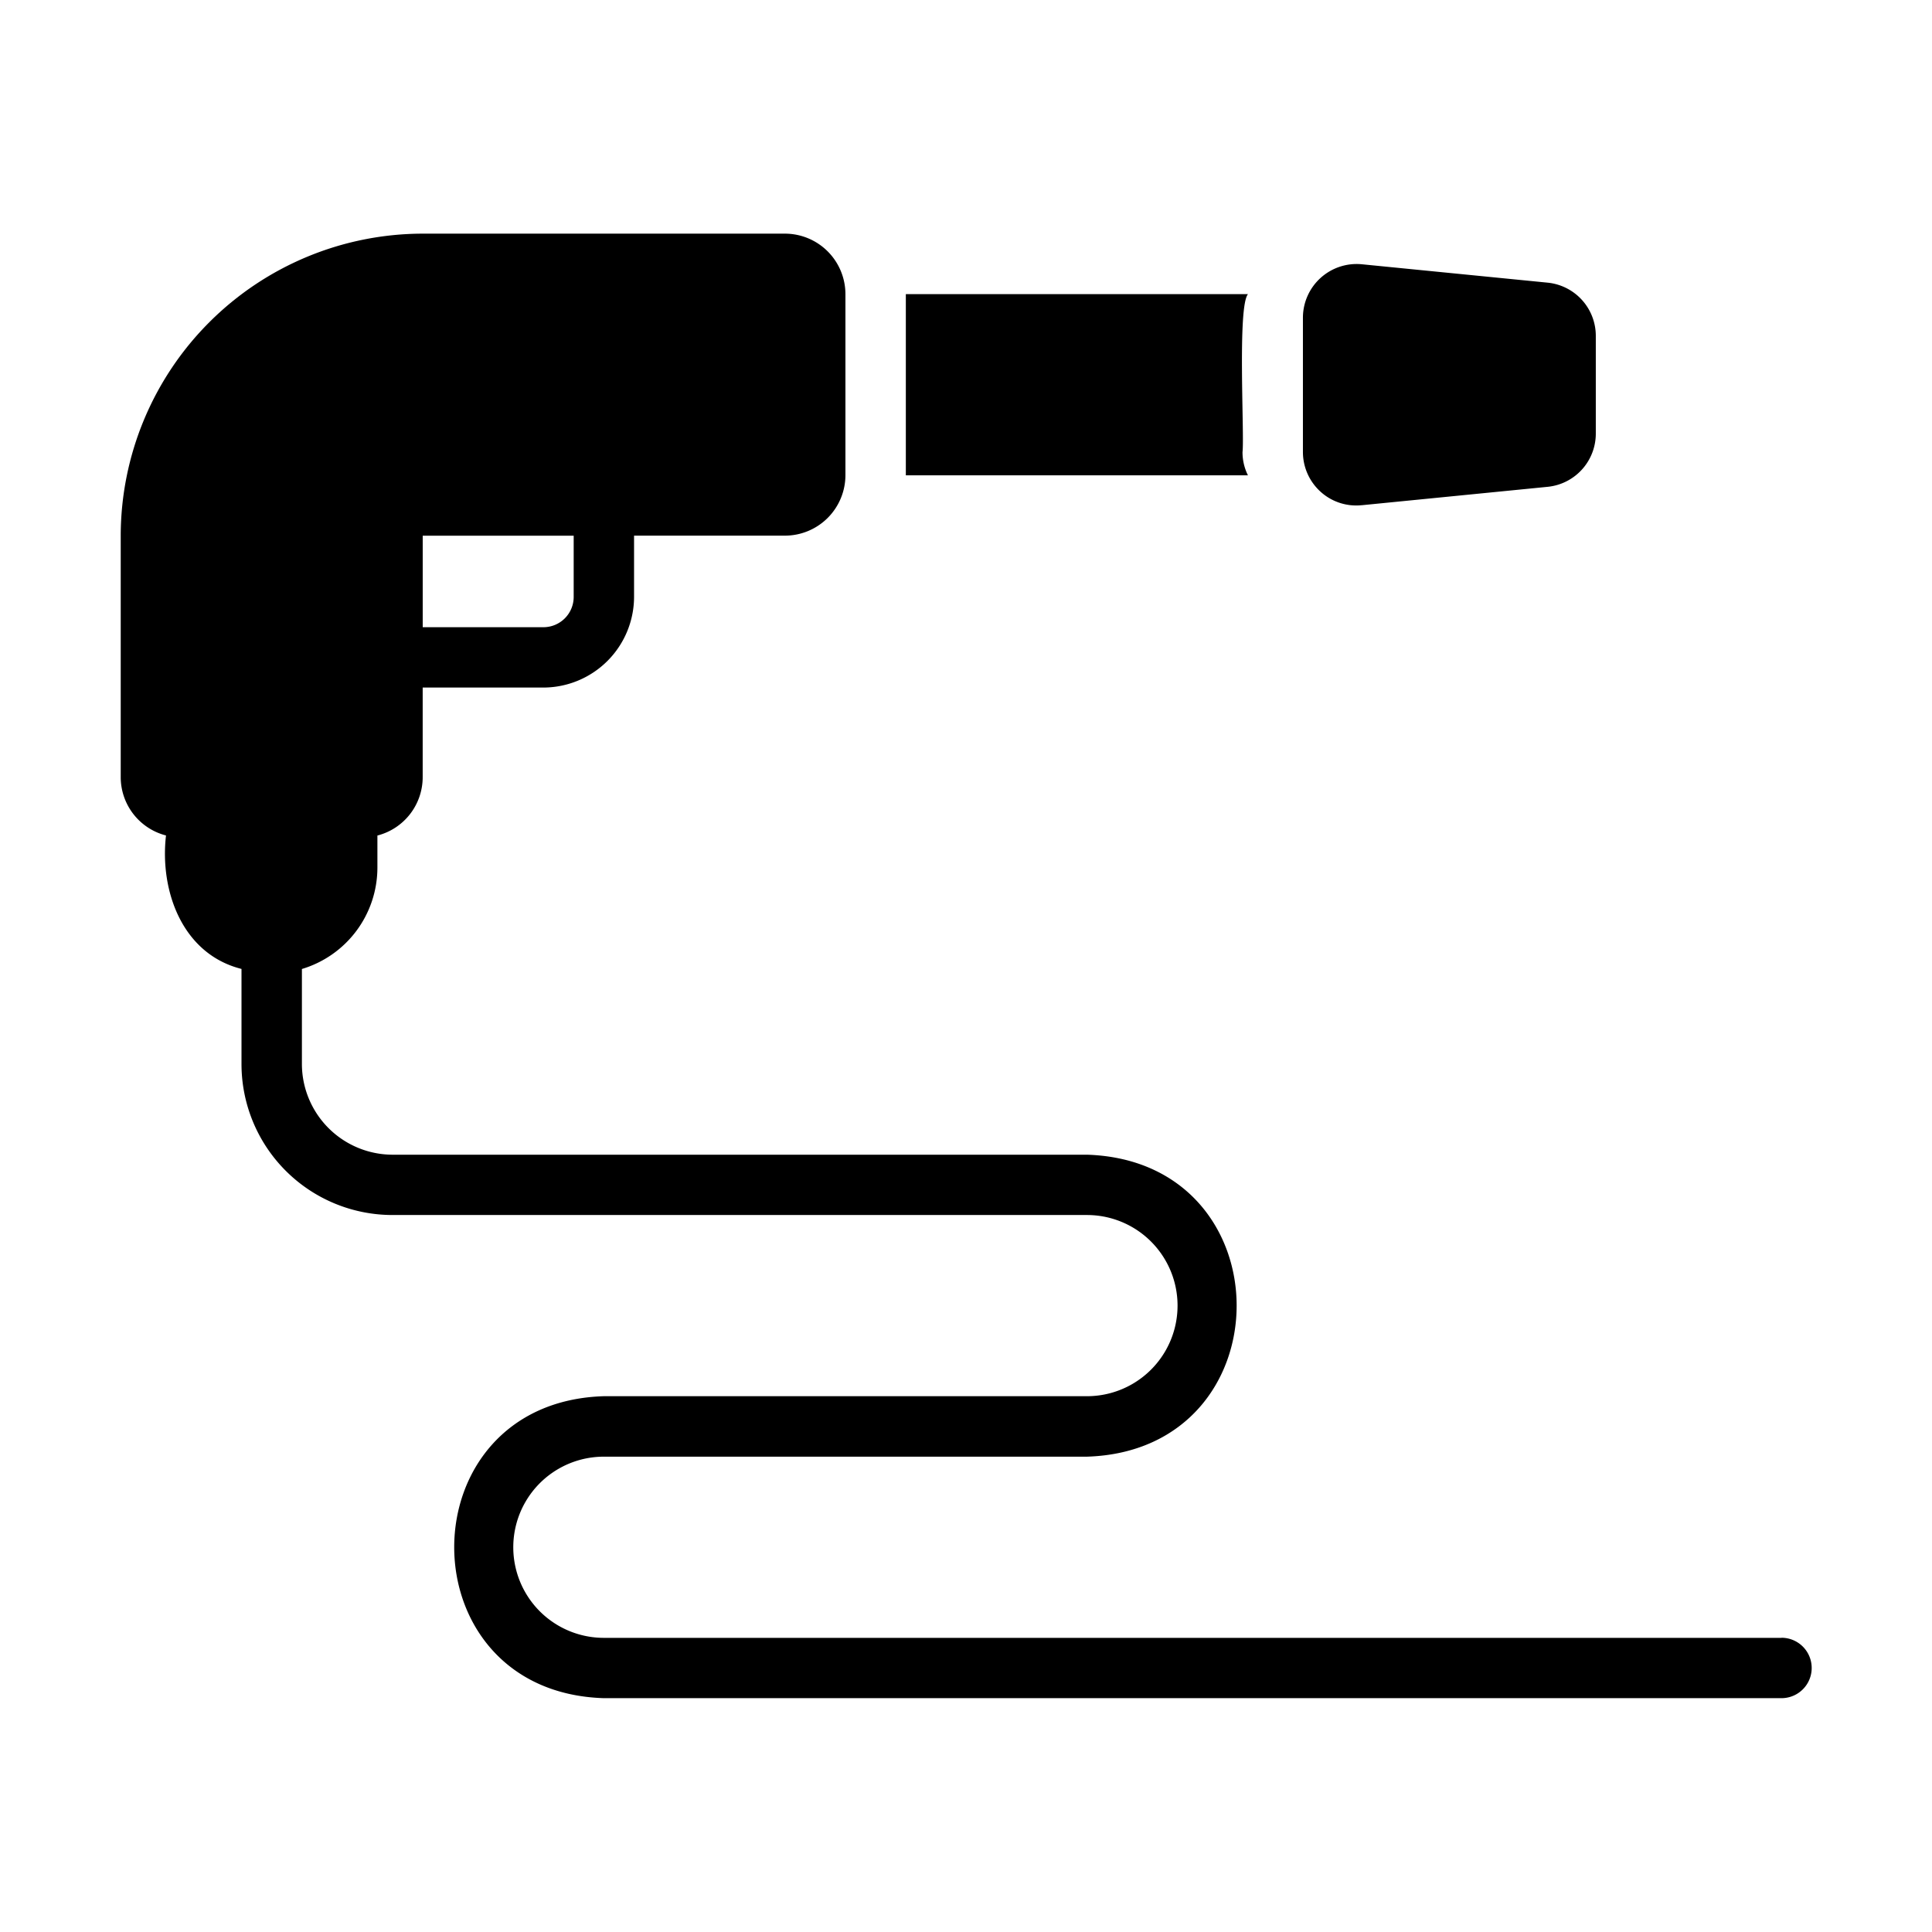 <svg id="glyph" viewBox="0 0 64 64" xmlns="http://www.w3.org/2000/svg"><path d="m45.111 16.736 6.162-.61a1.771 1.771 0 0 0 1.59-1.77v-3.221a1.771 1.771 0 0 0 -1.59-1.771l-6.162-.61a1.78 1.78 0 0 0 -1.95 1.76v4.461a1.774 1.774 0 0 0 .58 1.31 1.756 1.756 0 0 0 1.37.45z"/><path d="m41.16 14.975c.068-.572-.175-4.806.18-5.231h-11.333v6.002h11.333a1.709 1.709 0 0 1 -.18-.77z"/><path d="m59.015 54.256h-39.011a3.001 3.001 0 0 1 0-6.002h16.004c6.605-.206 6.615-9.795-0-10.003h-23.006a3.01 3.01 0 0 1 -3.001-3.001v-3.151a3.508 3.508 0 0 0 2.501-3.351v-1.07a1.996 1.996 0 0 0 1.5-1.931v-2.971h4.001a3.01 3.01 0 0 0 3.001-3.001v-2.031h5.001a2.006 2.006 0 0 0 2.001-2.001v-6.002a2.006 2.006 0 0 0 -2.001-2.001h-12.003a10.019 10.019 0 0 0 -10.003 10.003v8.002a1.996 1.996 0 0 0 1.5 1.931c-.213 1.845.545 3.93 2.501 4.421l-0 3.151a5.003 5.003 0 0 0 5.001 5.001h23.006a3.001 3.001 0 0 1 0 6.002h-16.004c-6.606.2-6.612 9.8 0 10.003h39.011a1 1 0 0 0 0-2.001zm-45.012-36.51h5.001v2.031a1.003 1.003 0 0 1 -1 1h-4.001z"/></svg>